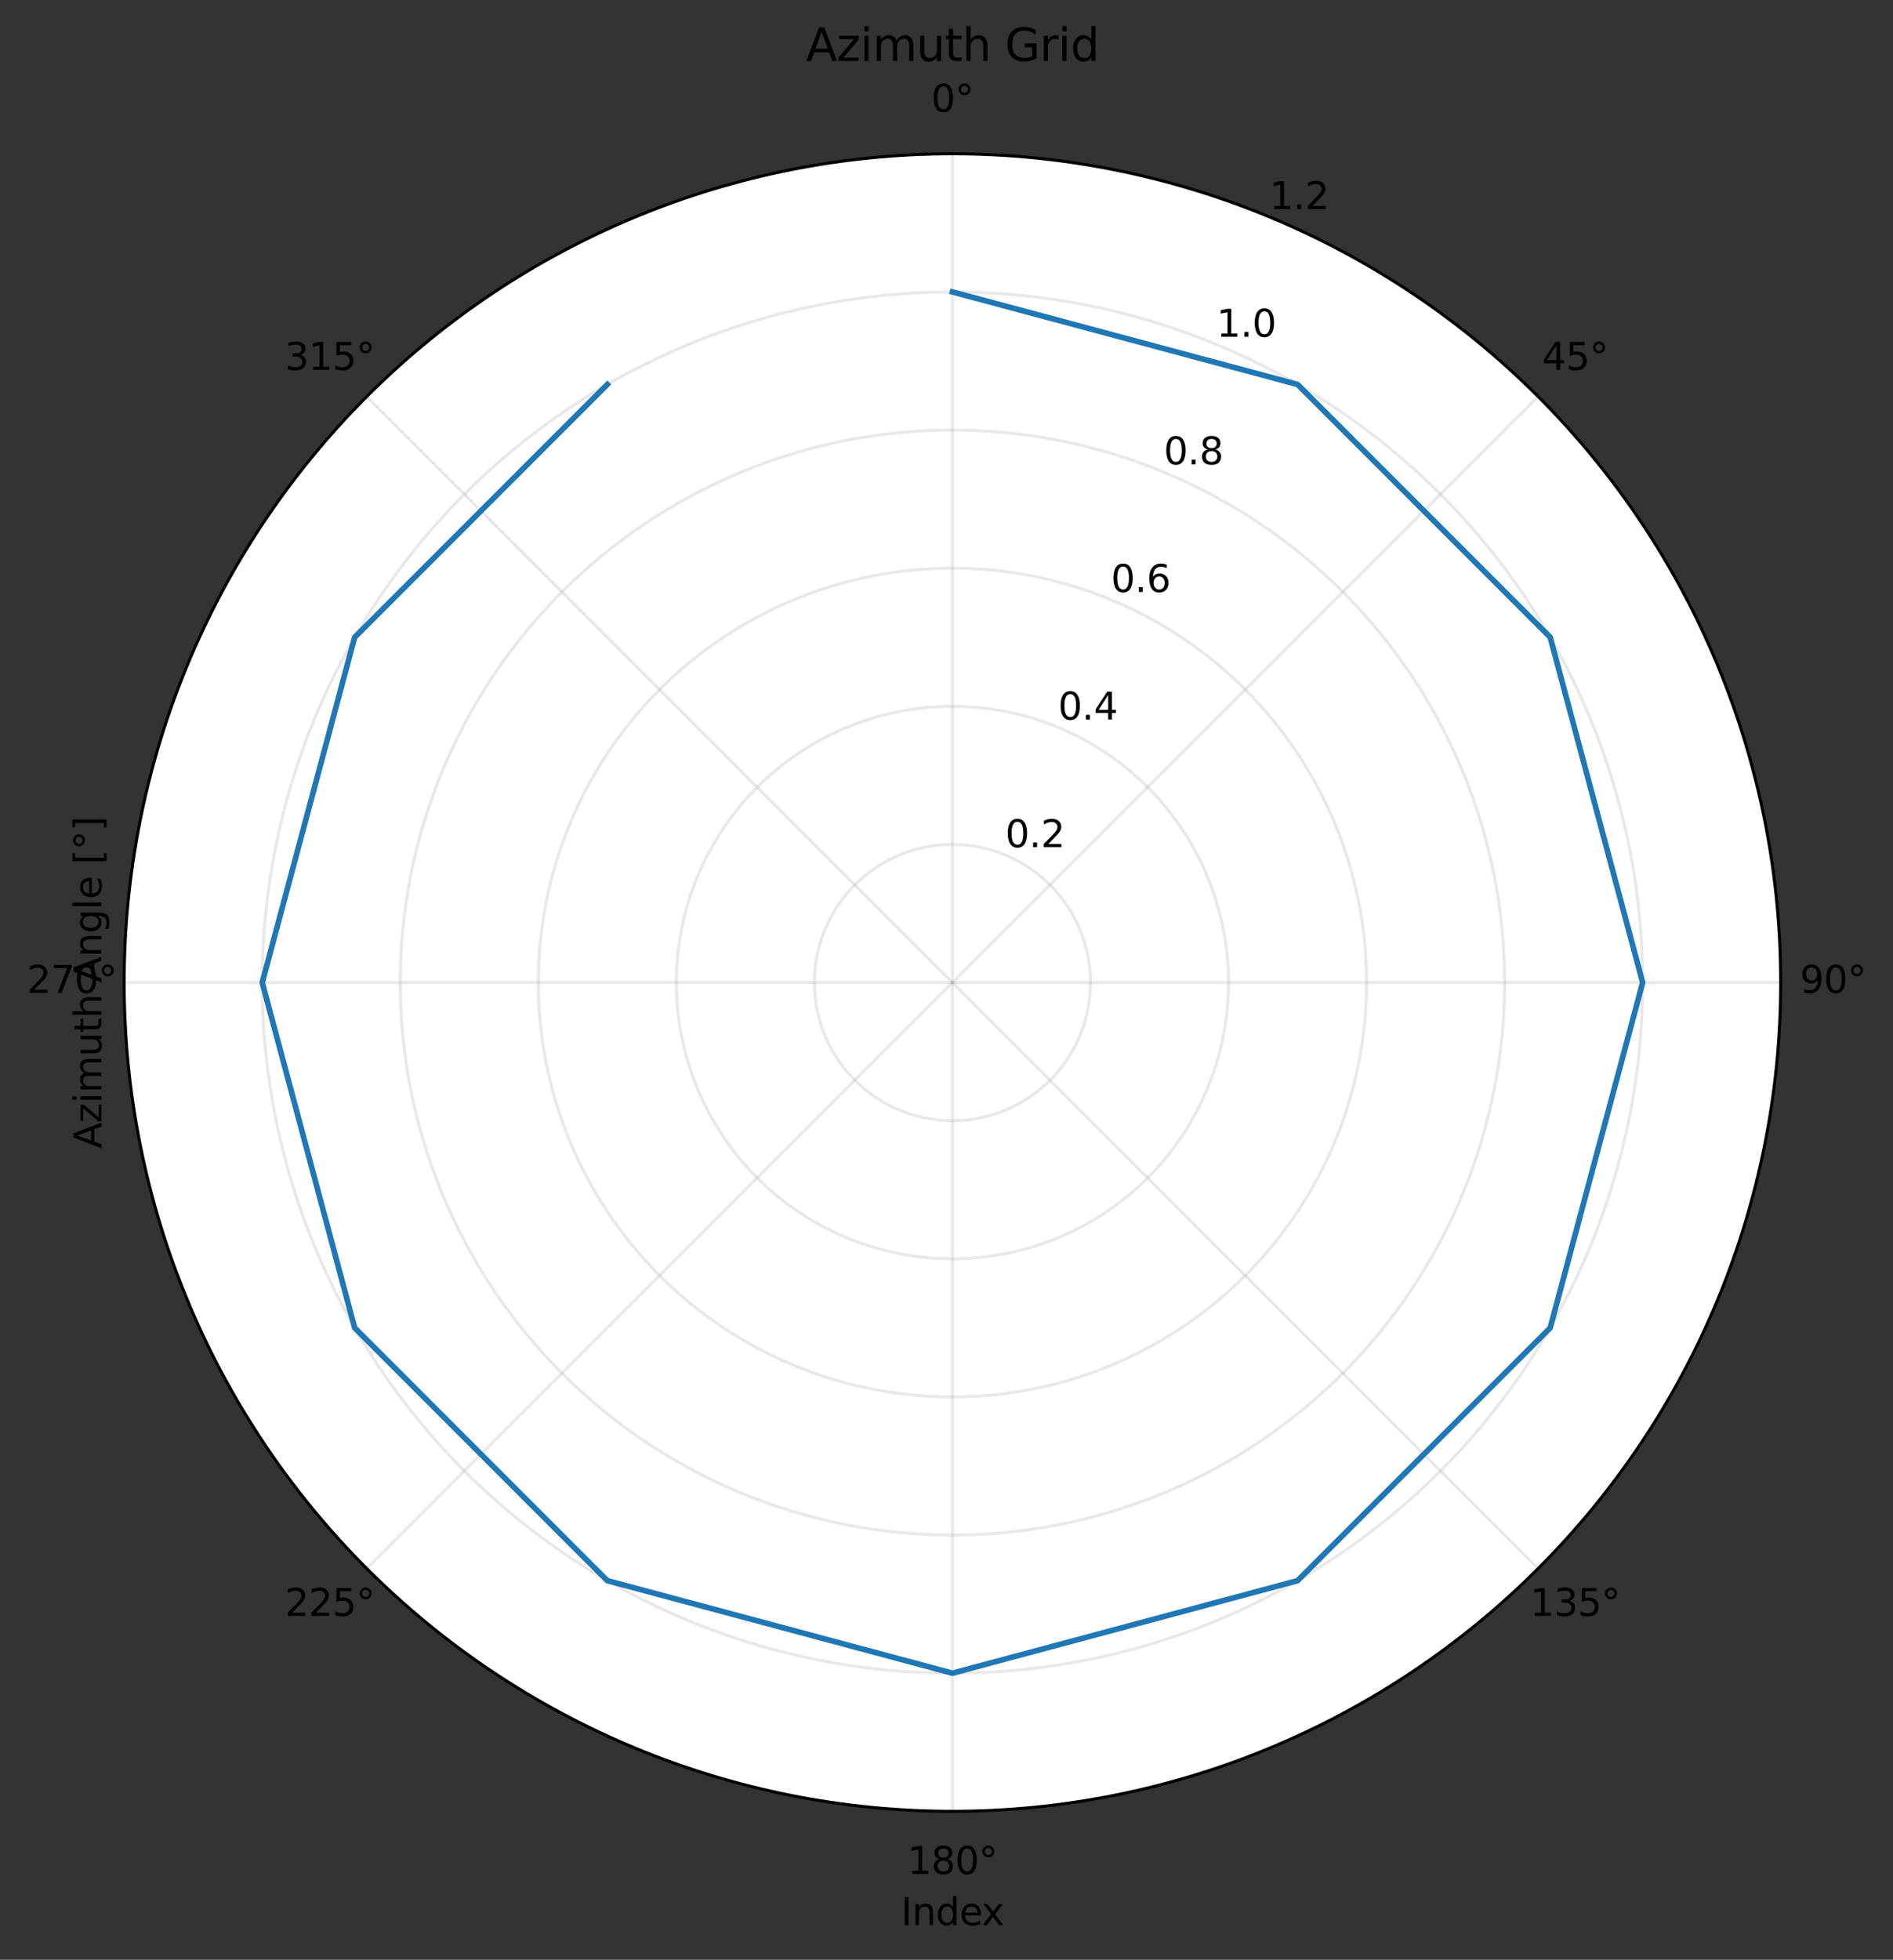 <?xml version="1.0" encoding="utf-8" standalone="no"?>
<!DOCTYPE svg PUBLIC "-//W3C//DTD SVG 1.1//EN"
  "http://www.w3.org/Graphics/SVG/1.1/DTD/svg11.dtd">
<svg xmlns:xlink="http://www.w3.org/1999/xlink" width="506.826pt" height="524.394pt" viewBox="0 0 506.826 524.394" xmlns="http://www.w3.org/2000/svg" version="1.1">
 <rect x="0" y="0" width="506.826" height="524.394" fill="#333333" stroke="none"/>
 <defs>
  <style type="text/css">*{stroke-linejoin: round; stroke-linecap: butt}</style>
 </defs>
 <g id="figure_1">
  <g id="patch_1">
   <path d="M 0 524.394 
L 506.826 524.394 
L 506.826 0 
L 0 0 
L 0 524.394 
z
" style="fill: none"/>
  </g>
  <g id="axes_1">
   <g id="patch_2">
    <path d="M 476.764 262.917 
C 476.764 233.796 471.027 204.958 459.883 178.053 
C 448.739 151.149 432.404 126.701 411.812 106.109 
C 391.22 85.517 366.772 69.182 339.868 58.038 
C 312.963 46.893 284.125 41.157 255.004 41.157 
C 225.882 41.157 197.044 46.893 170.14 58.038 
C 143.235 69.182 118.788 85.517 98.196 106.109 
C 77.604 126.701 61.268 151.149 50.124 178.053 
C 38.98 204.958 33.244 233.796 33.244 262.917 
C 33.244 292.038 38.98 320.877 50.124 347.781 
C 61.268 374.686 77.604 399.133 98.196 419.725 
C 118.788 440.317 143.235 456.652 170.14 467.797 
C 197.044 478.941 225.882 484.677 255.004 484.677 
C 284.125 484.677 312.963 478.941 339.868 467.797 
C 366.772 456.652 391.22 440.317 411.812 419.725 
C 432.404 399.133 448.739 374.686 459.883 347.781 
C 471.027 320.877 476.764 292.038 476.764 262.917 
M 255.004 262.917 
C 255.004 262.917 255.004 262.917 255.004 262.917 
C 255.004 262.917 255.004 262.917 255.004 262.917 
C 255.004 262.917 255.004 262.917 255.004 262.917 
C 255.004 262.917 255.004 262.917 255.004 262.917 
C 255.004 262.917 255.004 262.917 255.004 262.917 
C 255.004 262.917 255.004 262.917 255.004 262.917 
C 255.004 262.917 255.004 262.917 255.004 262.917 
C 255.004 262.917 255.004 262.917 255.004 262.917 
C 255.004 262.917 255.004 262.917 255.004 262.917 
C 255.004 262.917 255.004 262.917 255.004 262.917 
C 255.004 262.917 255.004 262.917 255.004 262.917 
C 255.004 262.917 255.004 262.917 255.004 262.917 
C 255.004 262.917 255.004 262.917 255.004 262.917 
C 255.004 262.917 255.004 262.917 255.004 262.917 
C 255.004 262.917 255.004 262.917 255.004 262.917 
C 255.004 262.917 255.004 262.917 255.004 262.917 
z
" style="fill: #ffffff"/>
   </g>
   <g id="matplotlib.axis_1">
    <g id="xtick_1">
     <g id="line2d_1">
      <path d="M 255.004 262.917 
L 255.004 41.157 
" clip-path="url(#p66dd9b396f)" style="fill: none; stroke: #b0b0b0; stroke-opacity: 0.3; stroke-width: 0.8; stroke-linecap: square"/>
     </g>
     <g id="text_1">
      <!-- 0° -->
      <g transform="translate(249.322 29.917) scale(0.1 -0.1)">
       <defs>
        <path id="DejaVuSans-30" d="M 2034 4250 
Q 1547 4250 1301 3770 
Q 1056 3291 1056 2328 
Q 1056 1369 1301 889 
Q 1547 409 2034 409 
Q 2525 409 2770 889 
Q 3016 1369 3016 2328 
Q 3016 3291 2770 3770 
Q 2525 4250 2034 4250 
z
M 2034 4750 
Q 2819 4750 3233 4129 
Q 3647 3509 3647 2328 
Q 3647 1150 3233 529 
Q 2819 -91 2034 -91 
Q 1250 -91 836 529 
Q 422 1150 422 2328 
Q 422 3509 836 4129 
Q 1250 4750 2034 4750 
z
" transform="scale(0.016)"/>
        <path id="DejaVuSans-b0" d="M 1600 4347 
Q 1350 4347 1178 4173 
Q 1006 4000 1006 3750 
Q 1006 3503 1178 3333 
Q 1350 3163 1600 3163 
Q 1850 3163 2022 3333 
Q 2194 3503 2194 3750 
Q 2194 3997 2020 4172 
Q 1847 4347 1600 4347 
z
M 1600 4750 
Q 1800 4750 1984 4673 
Q 2169 4597 2303 4453 
Q 2447 4313 2519 4134 
Q 2591 3956 2591 3750 
Q 2591 3338 2302 3052 
Q 2013 2766 1594 2766 
Q 1172 2766 890 3047 
Q 609 3328 609 3750 
Q 609 4169 896 4459 
Q 1184 4750 1600 4750 
z
" transform="scale(0.016)"/>
       </defs>
       <use xlink:href="#DejaVuSans-30"/>
       <use xlink:href="#DejaVuSans-b0" transform="translate(63.623 0)"/>
      </g>
     </g>
    </g>
    <g id="xtick_2">
     <g id="line2d_2">
      <path d="M 255.004 262.917 
L 411.812 106.109 
" clip-path="url(#p66dd9b396f)" style="fill: none; stroke: #b0b0b0; stroke-opacity: 0.3; stroke-width: 0.8; stroke-linecap: square"/>
     </g>
     <g id="text_2">
      <!-- 45° -->
      <g transform="translate(412.849 98.969) scale(0.1 -0.1)">
       <defs>
        <path id="DejaVuSans-34" d="M 2419 4116 
L 825 1625 
L 2419 1625 
L 2419 4116 
z
M 2253 4666 
L 3047 4666 
L 3047 1625 
L 3713 1625 
L 3713 1100 
L 3047 1100 
L 3047 0 
L 2419 0 
L 2419 1100 
L 313 1100 
L 313 1709 
L 2253 4666 
z
" transform="scale(0.016)"/>
        <path id="DejaVuSans-35" d="M 691 4666 
L 3169 4666 
L 3169 4134 
L 1269 4134 
L 1269 2991 
Q 1406 3038 1543 3061 
Q 1681 3084 1819 3084 
Q 2600 3084 3056 2656 
Q 3513 2228 3513 1497 
Q 3513 744 3044 326 
Q 2575 -91 1722 -91 
Q 1428 -91 1123 -41 
Q 819 9 494 109 
L 494 744 
Q 775 591 1075 516 
Q 1375 441 1709 441 
Q 2250 441 2565 725 
Q 2881 1009 2881 1497 
Q 2881 1984 2565 2268 
Q 2250 2553 1709 2553 
Q 1456 2553 1204 2497 
Q 953 2441 691 2322 
L 691 4666 
z
" transform="scale(0.016)"/>
       </defs>
       <use xlink:href="#DejaVuSans-34"/>
       <use xlink:href="#DejaVuSans-35" transform="translate(63.623 0)"/>
       <use xlink:href="#DejaVuSans-b0" transform="translate(127.246 0)"/>
      </g>
     </g>
    </g>
    <g id="xtick_3">
     <g id="line2d_3">
      <path d="M 255.004 262.917 
L 476.764 262.917 
" clip-path="url(#p66dd9b396f)" style="fill: none; stroke: #b0b0b0; stroke-opacity: 0.3; stroke-width: 0.8; stroke-linecap: square"/>
     </g>
     <g id="text_3">
      <!-- 90° -->
      <g transform="translate(481.901 265.677) scale(0.1 -0.1)">
       <defs>
        <path id="DejaVuSans-39" d="M 703 97 
L 703 672 
Q 941 559 1184 500 
Q 1428 441 1663 441 
Q 2288 441 2617 861 
Q 2947 1281 2994 2138 
Q 2813 1869 2534 1725 
Q 2256 1581 1919 1581 
Q 1219 1581 811 2004 
Q 403 2428 403 3163 
Q 403 3881 828 4315 
Q 1253 4750 1959 4750 
Q 2769 4750 3195 4129 
Q 3622 3509 3622 2328 
Q 3622 1225 3098 567 
Q 2575 -91 1691 -91 
Q 1453 -91 1209 -44 
Q 966 3 703 97 
z
M 1959 2075 
Q 2384 2075 2632 2365 
Q 2881 2656 2881 3163 
Q 2881 3666 2632 3958 
Q 2384 4250 1959 4250 
Q 1534 4250 1286 3958 
Q 1038 3666 1038 3163 
Q 1038 2656 1286 2365 
Q 1534 2075 1959 2075 
z
" transform="scale(0.016)"/>
       </defs>
       <use xlink:href="#DejaVuSans-39"/>
       <use xlink:href="#DejaVuSans-30" transform="translate(63.623 0)"/>
       <use xlink:href="#DejaVuSans-b0" transform="translate(127.246 0)"/>
      </g>
     </g>
    </g>
    <g id="xtick_4">
     <g id="line2d_4">
      <path d="M 255.004 262.917 
L 411.812 419.725 
" clip-path="url(#p66dd9b396f)" style="fill: none; stroke: #b0b0b0; stroke-opacity: 0.3; stroke-width: 0.8; stroke-linecap: square"/>
     </g>
     <g id="text_4">
      <!-- 135° -->
      <g transform="translate(409.667 432.384) scale(0.1 -0.1)">
       <defs>
        <path id="DejaVuSans-31" d="M 794 531 
L 1825 531 
L 1825 4091 
L 703 3866 
L 703 4441 
L 1819 4666 
L 2450 4666 
L 2450 531 
L 3481 531 
L 3481 0 
L 794 0 
L 794 531 
z
" transform="scale(0.016)"/>
        <path id="DejaVuSans-33" d="M 2597 2516 
Q 3050 2419 3304 2112 
Q 3559 1806 3559 1356 
Q 3559 666 3084 287 
Q 2609 -91 1734 -91 
Q 1441 -91 1130 -33 
Q 819 25 488 141 
L 488 750 
Q 750 597 1062 519 
Q 1375 441 1716 441 
Q 2309 441 2620 675 
Q 2931 909 2931 1356 
Q 2931 1769 2642 2001 
Q 2353 2234 1838 2234 
L 1294 2234 
L 1294 2753 
L 1863 2753 
Q 2328 2753 2575 2939 
Q 2822 3125 2822 3475 
Q 2822 3834 2567 4026 
Q 2313 4219 1838 4219 
Q 1578 4219 1281 4162 
Q 984 4106 628 3988 
L 628 4550 
Q 988 4650 1302 4700 
Q 1616 4750 1894 4750 
Q 2613 4750 3031 4423 
Q 3450 4097 3450 3541 
Q 3450 3153 3228 2886 
Q 3006 2619 2597 2516 
z
" transform="scale(0.016)"/>
       </defs>
       <use xlink:href="#DejaVuSans-31"/>
       <use xlink:href="#DejaVuSans-33" transform="translate(63.623 0)"/>
       <use xlink:href="#DejaVuSans-35" transform="translate(127.246 0)"/>
       <use xlink:href="#DejaVuSans-b0" transform="translate(190.869 0)"/>
      </g>
     </g>
    </g>
    <g id="xtick_5">
     <g id="line2d_5">
      <path d="M 255.004 262.917 
L 255.004 484.677 
" clip-path="url(#p66dd9b396f)" style="fill: none; stroke: #b0b0b0; stroke-opacity: 0.3; stroke-width: 0.8; stroke-linecap: square"/>
     </g>
     <g id="text_5">
      <!-- 180° -->
      <g transform="translate(242.96 501.437) scale(0.1 -0.1)">
       <defs>
        <path id="DejaVuSans-38" d="M 2034 2216 
Q 1584 2216 1326 1975 
Q 1069 1734 1069 1313 
Q 1069 891 1326 650 
Q 1584 409 2034 409 
Q 2484 409 2743 651 
Q 3003 894 3003 1313 
Q 3003 1734 2745 1975 
Q 2488 2216 2034 2216 
z
M 1403 2484 
Q 997 2584 770 2862 
Q 544 3141 544 3541 
Q 544 4100 942 4425 
Q 1341 4750 2034 4750 
Q 2731 4750 3128 4425 
Q 3525 4100 3525 3541 
Q 3525 3141 3298 2862 
Q 3072 2584 2669 2484 
Q 3125 2378 3379 2068 
Q 3634 1759 3634 1313 
Q 3634 634 3220 271 
Q 2806 -91 2034 -91 
Q 1263 -91 848 271 
Q 434 634 434 1313 
Q 434 1759 690 2068 
Q 947 2378 1403 2484 
z
M 1172 3481 
Q 1172 3119 1398 2916 
Q 1625 2713 2034 2713 
Q 2441 2713 2670 2916 
Q 2900 3119 2900 3481 
Q 2900 3844 2670 4047 
Q 2441 4250 2034 4250 
Q 1625 4250 1398 4047 
Q 1172 3844 1172 3481 
z
" transform="scale(0.016)"/>
       </defs>
       <use xlink:href="#DejaVuSans-31"/>
       <use xlink:href="#DejaVuSans-38" transform="translate(63.623 0)"/>
       <use xlink:href="#DejaVuSans-30" transform="translate(127.246 0)"/>
       <use xlink:href="#DejaVuSans-b0" transform="translate(190.869 0)"/>
      </g>
     </g>
    </g>
    <g id="xtick_6">
     <g id="line2d_6">
      <path d="M 255.004 262.917 
L 98.196 419.725 
" clip-path="url(#p66dd9b396f)" style="fill: none; stroke: #b0b0b0; stroke-opacity: 0.3; stroke-width: 0.8; stroke-linecap: square"/>
     </g>
     <g id="text_6">
      <!-- 225° -->
      <g transform="translate(76.253 432.384) scale(0.1 -0.1)">
       <defs>
        <path id="DejaVuSans-32" d="M 1228 531 
L 3431 531 
L 3431 0 
L 469 0 
L 469 531 
Q 828 903 1448 1529 
Q 2069 2156 2228 2338 
Q 2531 2678 2651 2914 
Q 2772 3150 2772 3378 
Q 2772 3750 2511 3984 
Q 2250 4219 1831 4219 
Q 1534 4219 1204 4116 
Q 875 4013 500 3803 
L 500 4441 
Q 881 4594 1212 4672 
Q 1544 4750 1819 4750 
Q 2544 4750 2975 4387 
Q 3406 4025 3406 3419 
Q 3406 3131 3298 2873 
Q 3191 2616 2906 2266 
Q 2828 2175 2409 1742 
Q 1991 1309 1228 531 
z
" transform="scale(0.016)"/>
       </defs>
       <use xlink:href="#DejaVuSans-32"/>
       <use xlink:href="#DejaVuSans-32" transform="translate(63.623 0)"/>
       <use xlink:href="#DejaVuSans-35" transform="translate(127.246 0)"/>
       <use xlink:href="#DejaVuSans-b0" transform="translate(190.869 0)"/>
      </g>
     </g>
    </g>
    <g id="xtick_7">
     <g id="line2d_7">
      <path d="M 255.004 262.917 
L 33.244 262.917 
" clip-path="url(#p66dd9b396f)" style="fill: none; stroke: #b0b0b0; stroke-opacity: 0.3; stroke-width: 0.8; stroke-linecap: square"/>
     </g>
     <g id="text_7">
      <!-- 270° -->
      <g transform="translate(7.2 265.677) scale(0.1 -0.1)">
       <defs>
        <path id="DejaVuSans-37" d="M 525 4666 
L 3525 4666 
L 3525 4397 
L 1831 0 
L 1172 0 
L 2766 4134 
L 525 4134 
L 525 4666 
z
" transform="scale(0.016)"/>
       </defs>
       <use xlink:href="#DejaVuSans-32"/>
       <use xlink:href="#DejaVuSans-37" transform="translate(63.623 0)"/>
       <use xlink:href="#DejaVuSans-30" transform="translate(127.246 0)"/>
       <use xlink:href="#DejaVuSans-b0" transform="translate(190.869 0)"/>
      </g>
     </g>
    </g>
    <g id="xtick_8">
     <g id="line2d_8">
      <path d="M 255.004 262.917 
L 98.196 106.109 
" clip-path="url(#p66dd9b396f)" style="fill: none; stroke: #b0b0b0; stroke-opacity: 0.3; stroke-width: 0.8; stroke-linecap: square"/>
     </g>
     <g id="text_8">
      <!-- 315° -->
      <g transform="translate(76.253 98.969) scale(0.1 -0.1)">
       <use xlink:href="#DejaVuSans-33"/>
       <use xlink:href="#DejaVuSans-31" transform="translate(63.623 0)"/>
       <use xlink:href="#DejaVuSans-35" transform="translate(127.246 0)"/>
       <use xlink:href="#DejaVuSans-b0" transform="translate(190.869 0)"/>
      </g>
     </g>
    </g>
    <g id="text_9">
     <!-- Index -->
     <g transform="translate(241.237 515.115) scale(0.1 -0.1)">
      <defs>
       <path id="DejaVuSans-49" d="M 628 4666 
L 1259 4666 
L 1259 0 
L 628 0 
L 628 4666 
z
" transform="scale(0.016)"/>
       <path id="DejaVuSans-6e" d="M 3513 2113 
L 3513 0 
L 2938 0 
L 2938 2094 
Q 2938 2591 2744 2837 
Q 2550 3084 2163 3084 
Q 1697 3084 1428 2787 
Q 1159 2491 1159 1978 
L 1159 0 
L 581 0 
L 581 3500 
L 1159 3500 
L 1159 2956 
Q 1366 3272 1645 3428 
Q 1925 3584 2291 3584 
Q 2894 3584 3203 3211 
Q 3513 2838 3513 2113 
z
" transform="scale(0.016)"/>
       <path id="DejaVuSans-64" d="M 2906 2969 
L 2906 4863 
L 3481 4863 
L 3481 0 
L 2906 0 
L 2906 525 
Q 2725 213 2448 61 
Q 2172 -91 1784 -91 
Q 1150 -91 751 415 
Q 353 922 353 1747 
Q 353 2572 751 3078 
Q 1150 3584 1784 3584 
Q 2172 3584 2448 3432 
Q 2725 3281 2906 2969 
z
M 947 1747 
Q 947 1113 1208 752 
Q 1469 391 1925 391 
Q 2381 391 2643 752 
Q 2906 1113 2906 1747 
Q 2906 2381 2643 2742 
Q 2381 3103 1925 3103 
Q 1469 3103 1208 2742 
Q 947 2381 947 1747 
z
" transform="scale(0.016)"/>
       <path id="DejaVuSans-65" d="M 3597 1894 
L 3597 1613 
L 953 1613 
Q 991 1019 1311 708 
Q 1631 397 2203 397 
Q 2534 397 2845 478 
Q 3156 559 3463 722 
L 3463 178 
Q 3153 47 2828 -22 
Q 2503 -91 2169 -91 
Q 1331 -91 842 396 
Q 353 884 353 1716 
Q 353 2575 817 3079 
Q 1281 3584 2069 3584 
Q 2775 3584 3186 3129 
Q 3597 2675 3597 1894 
z
M 3022 2063 
Q 3016 2534 2758 2815 
Q 2500 3097 2075 3097 
Q 1594 3097 1305 2825 
Q 1016 2553 972 2059 
L 3022 2063 
z
" transform="scale(0.016)"/>
       <path id="DejaVuSans-78" d="M 3513 3500 
L 2247 1797 
L 3578 0 
L 2900 0 
L 1881 1375 
L 863 0 
L 184 0 
L 1544 1831 
L 300 3500 
L 978 3500 
L 1906 2253 
L 2834 3500 
L 3513 3500 
z
" transform="scale(0.016)"/>
      </defs>
      <use xlink:href="#DejaVuSans-49"/>
      <use xlink:href="#DejaVuSans-6e" transform="translate(29.492 0)"/>
      <use xlink:href="#DejaVuSans-64" transform="translate(92.871 0)"/>
      <use xlink:href="#DejaVuSans-65" transform="translate(156.348 0)"/>
      <use xlink:href="#DejaVuSans-78" transform="translate(216.121 0)"/>
     </g>
    </g>
   </g>
   <g id="matplotlib.axis_2">
    <g id="ytick_1">
     <g id="line2d_9">
      <path d="M 255.004 225.957 
C 259.857 225.957 264.664 226.913 269.148 228.771 
C 273.632 230.628 277.706 233.351 281.138 236.783 
C 284.57 240.214 287.293 244.289 289.15 248.773 
C 291.008 253.257 291.964 258.064 291.964 262.917 
C 291.964 267.771 291.008 272.577 289.15 277.061 
C 287.293 281.545 284.57 285.62 281.138 289.052 
C 277.706 292.484 273.632 295.206 269.148 297.064 
C 264.664 298.921 259.857 299.877 255.004 299.877 
C 250.15 299.877 245.344 298.921 240.86 297.064 
C 236.376 295.206 232.301 292.484 228.869 289.052 
C 225.437 285.62 222.715 281.545 220.857 277.061 
C 219 272.577 218.044 267.771 218.044 262.917 
C 218.044 258.064 219 253.257 220.857 248.773 
C 222.715 244.289 225.437 240.214 228.869 236.783 
C 232.301 233.351 236.376 230.628 240.86 228.771 
C 245.344 226.913 250.15 225.957 255.004 225.957 
" clip-path="url(#p66dd9b396f)" style="fill: none; stroke: #b0b0b0; stroke-opacity: 0.3; stroke-width: 0.8; stroke-linecap: square"/>
     </g>
     <g id="text_10">
      <!-- 0.2 -->
      <g transform="translate(269.148 226.691) scale(0.1 -0.1)">
       <defs>
        <path id="DejaVuSans-2e" d="M 684 794 
L 1344 794 
L 1344 0 
L 684 0 
L 684 794 
z
" transform="scale(0.016)"/>
       </defs>
       <use xlink:href="#DejaVuSans-30"/>
       <use xlink:href="#DejaVuSans-2e" transform="translate(63.623 0)"/>
       <use xlink:href="#DejaVuSans-32" transform="translate(95.41 0)"/>
      </g>
     </g>
    </g>
    <g id="ytick_2">
     <g id="line2d_10">
      <path d="M 255.004 188.997 
C 264.711 188.997 274.324 190.909 283.292 194.624 
C 292.26 198.339 300.409 203.784 307.273 210.648 
C 314.137 217.512 319.582 225.661 323.297 234.629 
C 327.012 243.597 328.924 253.21 328.924 262.917 
C 328.924 272.624 327.012 282.237 323.297 291.205 
C 319.582 300.173 314.137 308.323 307.273 315.187 
C 300.409 322.05 292.26 327.496 283.292 331.21 
C 274.324 334.925 264.711 336.837 255.004 336.837 
C 245.297 336.837 235.684 334.925 226.716 331.21 
C 217.748 327.496 209.598 322.05 202.734 315.187 
C 195.87 308.323 190.425 300.173 186.711 291.205 
C 182.996 282.237 181.084 272.624 181.084 262.917 
C 181.084 253.21 182.996 243.597 186.711 234.629 
C 190.425 225.661 195.87 217.512 202.734 210.648 
C 209.598 203.784 217.748 198.339 226.716 194.624 
C 235.684 190.909 245.297 188.997 255.004 188.997 
" clip-path="url(#p66dd9b396f)" style="fill: none; stroke: #b0b0b0; stroke-opacity: 0.3; stroke-width: 0.8; stroke-linecap: square"/>
     </g>
     <g id="text_11">
      <!-- 0.4 -->
      <g transform="translate(283.292 192.544) scale(0.1 -0.1)">
       <use xlink:href="#DejaVuSans-30"/>
       <use xlink:href="#DejaVuSans-2e" transform="translate(63.623 0)"/>
       <use xlink:href="#DejaVuSans-34" transform="translate(95.41 0)"/>
      </g>
     </g>
    </g>
    <g id="ytick_3">
     <g id="line2d_11">
      <path d="M 255.004 152.037 
C 269.564 152.037 283.983 154.905 297.436 160.477 
C 310.888 166.05 323.112 174.217 333.408 184.513 
C 343.704 194.809 351.871 207.033 357.444 220.485 
C 363.016 233.938 365.884 248.357 365.884 262.917 
C 365.884 277.478 363.016 291.897 357.444 305.349 
C 351.871 318.801 343.704 331.025 333.408 341.321 
C 323.112 351.617 310.888 359.785 297.436 365.357 
C 283.983 370.929 269.564 373.797 255.004 373.797 
C 240.443 373.797 226.024 370.929 212.572 365.357 
C 199.12 359.785 186.896 351.617 176.6 341.321 
C 166.304 331.025 158.136 318.801 152.564 305.349 
C 146.992 291.897 144.124 277.478 144.124 262.917 
C 144.124 248.357 146.992 233.938 152.564 220.485 
C 158.136 207.033 166.304 194.809 176.6 184.513 
C 186.896 174.217 199.12 166.05 212.572 160.477 
C 226.024 154.905 240.443 152.037 255.004 152.037 
" clip-path="url(#p66dd9b396f)" style="fill: none; stroke: #b0b0b0; stroke-opacity: 0.3; stroke-width: 0.8; stroke-linecap: square"/>
     </g>
     <g id="text_12">
      <!-- 0.6 -->
      <g transform="translate(297.436 158.398) scale(0.1 -0.1)">
       <defs>
        <path id="DejaVuSans-36" d="M 2113 2584 
Q 1688 2584 1439 2293 
Q 1191 2003 1191 1497 
Q 1191 994 1439 701 
Q 1688 409 2113 409 
Q 2538 409 2786 701 
Q 3034 994 3034 1497 
Q 3034 2003 2786 2293 
Q 2538 2584 2113 2584 
z
M 3366 4563 
L 3366 3988 
Q 3128 4100 2886 4159 
Q 2644 4219 2406 4219 
Q 1781 4219 1451 3797 
Q 1122 3375 1075 2522 
Q 1259 2794 1537 2939 
Q 1816 3084 2150 3084 
Q 2853 3084 3261 2657 
Q 3669 2231 3669 1497 
Q 3669 778 3244 343 
Q 2819 -91 2113 -91 
Q 1303 -91 875 529 
Q 447 1150 447 2328 
Q 447 3434 972 4092 
Q 1497 4750 2381 4750 
Q 2619 4750 2861 4703 
Q 3103 4656 3366 4563 
z
" transform="scale(0.016)"/>
       </defs>
       <use xlink:href="#DejaVuSans-30"/>
       <use xlink:href="#DejaVuSans-2e" transform="translate(63.623 0)"/>
       <use xlink:href="#DejaVuSans-36" transform="translate(95.41 0)"/>
      </g>
     </g>
    </g>
    <g id="ytick_4">
     <g id="line2d_12">
      <path d="M 255.004 115.077 
C 274.418 115.077 293.643 118.901 311.58 126.331 
C 329.516 133.76 345.815 144.651 359.542 158.379 
C 373.27 172.106 384.161 188.405 391.59 206.341 
C 399.02 224.278 402.844 243.503 402.844 262.917 
C 402.844 282.331 399.02 301.557 391.59 319.493 
C 384.161 337.429 373.27 353.728 359.542 367.456 
C 345.815 381.184 329.516 392.074 311.58 399.504 
C 293.643 406.933 274.418 410.757 255.004 410.757 
C 235.59 410.757 216.364 406.933 198.428 399.504 
C 180.491 392.074 164.193 381.184 150.465 367.456 
C 136.737 353.728 125.847 337.429 118.417 319.493 
C 110.988 301.557 107.164 282.331 107.164 262.917 
C 107.164 243.503 110.988 224.278 118.417 206.341 
C 125.847 188.405 136.737 172.106 150.465 158.379 
C 164.193 144.651 180.491 133.76 198.428 126.331 
C 216.364 118.901 235.59 115.077 255.004 115.077 
" clip-path="url(#p66dd9b396f)" style="fill: none; stroke: #b0b0b0; stroke-opacity: 0.3; stroke-width: 0.8; stroke-linecap: square"/>
     </g>
     <g id="text_13">
      <!-- 0.8 -->
      <g transform="translate(311.58 124.251) scale(0.1 -0.1)">
       <use xlink:href="#DejaVuSans-30"/>
       <use xlink:href="#DejaVuSans-2e" transform="translate(63.623 0)"/>
       <use xlink:href="#DejaVuSans-38" transform="translate(95.41 0)"/>
      </g>
     </g>
    </g>
    <g id="ytick_5">
     <g id="line2d_13">
      <path d="M 255.004 78.117 
C 279.271 78.117 303.303 82.897 325.724 92.184 
C 348.144 101.471 368.517 115.084 385.677 132.244 
C 402.837 149.404 416.45 169.777 425.737 192.197 
C 435.024 214.618 439.804 238.649 439.804 262.917 
C 439.804 287.185 435.024 311.217 425.737 333.637 
C 416.45 356.058 402.837 376.431 385.677 393.591 
C 368.517 410.75 348.144 424.363 325.724 433.65 
C 303.303 442.937 279.271 447.717 255.004 447.717 
C 230.736 447.717 206.704 442.937 184.284 433.65 
C 161.863 424.363 141.49 410.75 124.33 393.591 
C 107.171 376.431 93.558 356.058 84.271 333.637 
C 74.984 311.217 70.204 287.185 70.204 262.917 
C 70.204 238.649 74.984 214.618 84.271 192.197 
C 93.558 169.777 107.171 149.404 124.33 132.244 
C 141.49 115.084 161.863 101.471 184.284 92.184 
C 206.704 82.897 230.736 78.117 255.004 78.117 
" clip-path="url(#p66dd9b396f)" style="fill: none; stroke: #b0b0b0; stroke-opacity: 0.3; stroke-width: 0.8; stroke-linecap: square"/>
     </g>
     <g id="text_14">
      <!-- 1.0 -->
      <g transform="translate(325.724 90.105) scale(0.1 -0.1)">
       <use xlink:href="#DejaVuSans-31"/>
       <use xlink:href="#DejaVuSans-2e" transform="translate(63.623 0)"/>
       <use xlink:href="#DejaVuSans-30" transform="translate(95.41 0)"/>
      </g>
     </g>
    </g>
    <g id="ytick_6">
     <g id="line2d_14">
      <path d="M 255.004 41.157 
C 284.125 41.157 312.963 46.893 339.868 58.038 
C 366.772 69.182 391.22 85.517 411.812 106.109 
C 432.404 126.701 448.739 151.149 459.883 178.053 
C 471.027 204.958 476.764 233.796 476.764 262.917 
C 476.764 292.038 471.027 320.877 459.883 347.781 
C 448.739 374.686 432.404 399.133 411.812 419.725 
C 391.22 440.317 366.772 456.652 339.868 467.797 
C 312.963 478.941 284.125 484.677 255.004 484.677 
C 225.882 484.677 197.044 478.941 170.14 467.797 
C 143.235 456.652 118.788 440.317 98.196 419.725 
C 77.604 399.133 61.268 374.686 50.124 347.781 
C 38.98 320.877 33.244 292.038 33.244 262.917 
C 33.244 233.796 38.98 204.958 50.124 178.053 
C 61.268 151.149 77.604 126.701 98.196 106.109 
C 118.788 85.517 143.235 69.182 170.14 58.038 
C 197.044 46.893 225.882 41.157 255.004 41.157 
" clip-path="url(#p66dd9b396f)" style="fill: none; stroke: #b0b0b0; stroke-opacity: 0.3; stroke-width: 0.8; stroke-linecap: square"/>
     </g>
     <g id="text_15">
      <!-- 1.2 -->
      <g transform="translate(339.868 55.958) scale(0.1 -0.1)">
       <use xlink:href="#DejaVuSans-31"/>
       <use xlink:href="#DejaVuSans-2e" transform="translate(63.623 0)"/>
       <use xlink:href="#DejaVuSans-32" transform="translate(95.41 0)"/>
      </g>
     </g>
    </g>
    <g id="text_16">
     <!-- Azimuth Angle [°] -->
     <g transform="translate(27.164 307.327) rotate(-90) scale(0.1 -0.1)">
      <defs>
       <path id="DejaVuSans-41" d="M 2188 4044 
L 1331 1722 
L 3047 1722 
L 2188 4044 
z
M 1831 4666 
L 2547 4666 
L 4325 0 
L 3669 0 
L 3244 1197 
L 1141 1197 
L 716 0 
L 50 0 
L 1831 4666 
z
" transform="scale(0.016)"/>
       <path id="DejaVuSans-7a" d="M 353 3500 
L 3084 3500 
L 3084 2975 
L 922 459 
L 3084 459 
L 3084 0 
L 275 0 
L 275 525 
L 2438 3041 
L 353 3041 
L 353 3500 
z
" transform="scale(0.016)"/>
       <path id="DejaVuSans-69" d="M 603 3500 
L 1178 3500 
L 1178 0 
L 603 0 
L 603 3500 
z
M 603 4863 
L 1178 4863 
L 1178 4134 
L 603 4134 
L 603 4863 
z
" transform="scale(0.016)"/>
       <path id="DejaVuSans-6d" d="M 3328 2828 
Q 3544 3216 3844 3400 
Q 4144 3584 4550 3584 
Q 5097 3584 5394 3201 
Q 5691 2819 5691 2113 
L 5691 0 
L 5113 0 
L 5113 2094 
Q 5113 2597 4934 2840 
Q 4756 3084 4391 3084 
Q 3944 3084 3684 2787 
Q 3425 2491 3425 1978 
L 3425 0 
L 2847 0 
L 2847 2094 
Q 2847 2600 2669 2842 
Q 2491 3084 2119 3084 
Q 1678 3084 1418 2786 
Q 1159 2488 1159 1978 
L 1159 0 
L 581 0 
L 581 3500 
L 1159 3500 
L 1159 2956 
Q 1356 3278 1631 3431 
Q 1906 3584 2284 3584 
Q 2666 3584 2933 3390 
Q 3200 3197 3328 2828 
z
" transform="scale(0.016)"/>
       <path id="DejaVuSans-75" d="M 544 1381 
L 544 3500 
L 1119 3500 
L 1119 1403 
Q 1119 906 1312 657 
Q 1506 409 1894 409 
Q 2359 409 2629 706 
Q 2900 1003 2900 1516 
L 2900 3500 
L 3475 3500 
L 3475 0 
L 2900 0 
L 2900 538 
Q 2691 219 2414 64 
Q 2138 -91 1772 -91 
Q 1169 -91 856 284 
Q 544 659 544 1381 
z
M 1991 3584 
L 1991 3584 
z
" transform="scale(0.016)"/>
       <path id="DejaVuSans-74" d="M 1172 4494 
L 1172 3500 
L 2356 3500 
L 2356 3053 
L 1172 3053 
L 1172 1153 
Q 1172 725 1289 603 
Q 1406 481 1766 481 
L 2356 481 
L 2356 0 
L 1766 0 
Q 1100 0 847 248 
Q 594 497 594 1153 
L 594 3053 
L 172 3053 
L 172 3500 
L 594 3500 
L 594 4494 
L 1172 4494 
z
" transform="scale(0.016)"/>
       <path id="DejaVuSans-68" d="M 3513 2113 
L 3513 0 
L 2938 0 
L 2938 2094 
Q 2938 2591 2744 2837 
Q 2550 3084 2163 3084 
Q 1697 3084 1428 2787 
Q 1159 2491 1159 1978 
L 1159 0 
L 581 0 
L 581 4863 
L 1159 4863 
L 1159 2956 
Q 1366 3272 1645 3428 
Q 1925 3584 2291 3584 
Q 2894 3584 3203 3211 
Q 3513 2838 3513 2113 
z
" transform="scale(0.016)"/>
       <path id="DejaVuSans-20" transform="scale(0.016)"/>
       <path id="DejaVuSans-67" d="M 2906 1791 
Q 2906 2416 2648 2759 
Q 2391 3103 1925 3103 
Q 1463 3103 1205 2759 
Q 947 2416 947 1791 
Q 947 1169 1205 825 
Q 1463 481 1925 481 
Q 2391 481 2648 825 
Q 2906 1169 2906 1791 
z
M 3481 434 
Q 3481 -459 3084 -895 
Q 2688 -1331 1869 -1331 
Q 1566 -1331 1297 -1286 
Q 1028 -1241 775 -1147 
L 775 -588 
Q 1028 -725 1275 -790 
Q 1522 -856 1778 -856 
Q 2344 -856 2625 -561 
Q 2906 -266 2906 331 
L 2906 616 
Q 2728 306 2450 153 
Q 2172 0 1784 0 
Q 1141 0 747 490 
Q 353 981 353 1791 
Q 353 2603 747 3093 
Q 1141 3584 1784 3584 
Q 2172 3584 2450 3431 
Q 2728 3278 2906 2969 
L 2906 3500 
L 3481 3500 
L 3481 434 
z
" transform="scale(0.016)"/>
       <path id="DejaVuSans-6c" d="M 603 4863 
L 1178 4863 
L 1178 0 
L 603 0 
L 603 4863 
z
" transform="scale(0.016)"/>
       <path id="DejaVuSans-5b" d="M 550 4863 
L 1875 4863 
L 1875 4416 
L 1125 4416 
L 1125 -397 
L 1875 -397 
L 1875 -844 
L 550 -844 
L 550 4863 
z
" transform="scale(0.016)"/>
       <path id="DejaVuSans-5d" d="M 1947 4863 
L 1947 -844 
L 622 -844 
L 622 -397 
L 1369 -397 
L 1369 4416 
L 622 4416 
L 622 4863 
L 1947 4863 
z
" transform="scale(0.016)"/>
      </defs>
      <use xlink:href="#DejaVuSans-41"/>
      <use xlink:href="#DejaVuSans-7a" transform="translate(68.408 0)"/>
      <use xlink:href="#DejaVuSans-69" transform="translate(120.898 0)"/>
      <use xlink:href="#DejaVuSans-6d" transform="translate(148.682 0)"/>
      <use xlink:href="#DejaVuSans-75" transform="translate(246.094 0)"/>
      <use xlink:href="#DejaVuSans-74" transform="translate(309.473 0)"/>
      <use xlink:href="#DejaVuSans-68" transform="translate(348.682 0)"/>
      <use xlink:href="#DejaVuSans-20" transform="translate(412.061 0)"/>
      <use xlink:href="#DejaVuSans-41" transform="translate(443.848 0)"/>
      <use xlink:href="#DejaVuSans-6e" transform="translate(512.256 0)"/>
      <use xlink:href="#DejaVuSans-67" transform="translate(575.635 0)"/>
      <use xlink:href="#DejaVuSans-6c" transform="translate(639.111 0)"/>
      <use xlink:href="#DejaVuSans-65" transform="translate(666.895 0)"/>
      <use xlink:href="#DejaVuSans-20" transform="translate(728.418 0)"/>
      <use xlink:href="#DejaVuSans-5b" transform="translate(760.205 0)"/>
      <use xlink:href="#DejaVuSans-b0" transform="translate(799.219 0)"/>
      <use xlink:href="#DejaVuSans-5d" transform="translate(849.219 0)"/>
     </g>
    </g>
   </g>
   <g id="line2d_15">
    <path d="M 255.004 78.117 
L 347.404 102.876 
L 415.045 170.517 
L 439.804 262.917 
L 415.045 355.317 
L 347.404 422.959 
L 255.004 447.717 
L 162.604 422.959 
L 94.962 355.317 
L 70.204 262.917 
L 94.962 170.517 
L 162.604 102.876 
" clip-path="url(#p66dd9b396f)" style="fill: none; stroke: #1f77b4; stroke-width: 1.5; stroke-linecap: square"/>
   </g>
   <g id="patch_3">
    <path d="M 255.004 41.157 
C 225.882 41.157 197.044 46.893 170.14 58.038 
C 143.235 69.182 118.788 85.517 98.196 106.109 
C 77.604 126.701 61.268 151.149 50.124 178.053 
C 38.98 204.958 33.244 233.796 33.244 262.917 
C 33.244 292.038 38.98 320.877 50.124 347.781 
C 61.268 374.686 77.604 399.133 98.196 419.725 
C 118.788 440.317 143.235 456.652 170.14 467.797 
C 197.044 478.941 225.882 484.677 255.004 484.677 
C 284.125 484.677 312.963 478.941 339.868 467.797 
C 366.772 456.652 391.22 440.317 411.812 419.725 
C 432.404 399.133 448.739 374.686 459.883 347.781 
C 471.027 320.877 476.764 292.038 476.764 262.917 
C 476.764 233.796 471.027 204.958 459.883 178.053 
C 448.739 151.149 432.404 126.701 411.812 106.109 
C 391.22 85.517 366.772 69.182 339.868 58.038 
C 312.963 46.893 284.125 41.157 255.004 41.157 
" style="fill: none; stroke: #000000; stroke-width: 0.8; stroke-linejoin: miter; stroke-linecap: square"/>
   </g>
   <g id="text_17">
    <!-- Azimuth Grid -->
    <g transform="translate(215.783 16.318) scale(0.12 -0.12)">
     <defs>
      <path id="DejaVuSans-47" d="M 3809 666 
L 3809 1919 
L 2778 1919 
L 2778 2438 
L 4434 2438 
L 4434 434 
Q 4069 175 3628 42 
Q 3188 -91 2688 -91 
Q 1594 -91 976 548 
Q 359 1188 359 2328 
Q 359 3472 976 4111 
Q 1594 4750 2688 4750 
Q 3144 4750 3555 4637 
Q 3966 4525 4313 4306 
L 4313 3634 
Q 3963 3931 3569 4081 
Q 3175 4231 2741 4231 
Q 1884 4231 1454 3753 
Q 1025 3275 1025 2328 
Q 1025 1384 1454 906 
Q 1884 428 2741 428 
Q 3075 428 3337 486 
Q 3600 544 3809 666 
z
" transform="scale(0.016)"/>
      <path id="DejaVuSans-72" d="M 2631 2963 
Q 2534 3019 2420 3045 
Q 2306 3072 2169 3072 
Q 1681 3072 1420 2755 
Q 1159 2438 1159 1844 
L 1159 0 
L 581 0 
L 581 3500 
L 1159 3500 
L 1159 2956 
Q 1341 3275 1631 3429 
Q 1922 3584 2338 3584 
Q 2397 3584 2469 3576 
Q 2541 3569 2628 3553 
L 2631 2963 
z
" transform="scale(0.016)"/>
     </defs>
     <use xlink:href="#DejaVuSans-41"/>
     <use xlink:href="#DejaVuSans-7a" transform="translate(68.408 0)"/>
     <use xlink:href="#DejaVuSans-69" transform="translate(120.898 0)"/>
     <use xlink:href="#DejaVuSans-6d" transform="translate(148.682 0)"/>
     <use xlink:href="#DejaVuSans-75" transform="translate(246.094 0)"/>
     <use xlink:href="#DejaVuSans-74" transform="translate(309.473 0)"/>
     <use xlink:href="#DejaVuSans-68" transform="translate(348.682 0)"/>
     <use xlink:href="#DejaVuSans-20" transform="translate(412.061 0)"/>
     <use xlink:href="#DejaVuSans-47" transform="translate(443.848 0)"/>
     <use xlink:href="#DejaVuSans-72" transform="translate(521.338 0)"/>
     <use xlink:href="#DejaVuSans-69" transform="translate(562.451 0)"/>
     <use xlink:href="#DejaVuSans-64" transform="translate(590.234 0)"/>
    </g>
   </g>
  </g>
 </g>
 <defs>
  <clipPath id="p66dd9b396f">
   <path d="M 476.764 262.917 
C 476.764 233.796 471.027 204.958 459.883 178.053 
C 448.739 151.149 432.404 126.701 411.812 106.109 
C 391.22 85.517 366.772 69.182 339.868 58.038 
C 312.963 46.893 284.125 41.157 255.004 41.157 
C 225.882 41.157 197.044 46.893 170.14 58.038 
C 143.235 69.182 118.788 85.517 98.196 106.109 
C 77.604 126.701 61.268 151.149 50.124 178.053 
C 38.98 204.958 33.244 233.796 33.244 262.917 
C 33.244 292.038 38.98 320.877 50.124 347.781 
C 61.268 374.686 77.604 399.133 98.196 419.725 
C 118.788 440.317 143.235 456.652 170.14 467.797 
C 197.044 478.941 225.882 484.677 255.004 484.677 
C 284.125 484.677 312.963 478.941 339.868 467.797 
C 366.772 456.652 391.22 440.317 411.812 419.725 
C 432.404 399.133 448.739 374.686 459.883 347.781 
C 471.027 320.877 476.764 292.038 476.764 262.917 
M 255.004 262.917 
C 255.004 262.917 255.004 262.917 255.004 262.917 
C 255.004 262.917 255.004 262.917 255.004 262.917 
C 255.004 262.917 255.004 262.917 255.004 262.917 
C 255.004 262.917 255.004 262.917 255.004 262.917 
C 255.004 262.917 255.004 262.917 255.004 262.917 
C 255.004 262.917 255.004 262.917 255.004 262.917 
C 255.004 262.917 255.004 262.917 255.004 262.917 
C 255.004 262.917 255.004 262.917 255.004 262.917 
C 255.004 262.917 255.004 262.917 255.004 262.917 
C 255.004 262.917 255.004 262.917 255.004 262.917 
C 255.004 262.917 255.004 262.917 255.004 262.917 
C 255.004 262.917 255.004 262.917 255.004 262.917 
C 255.004 262.917 255.004 262.917 255.004 262.917 
C 255.004 262.917 255.004 262.917 255.004 262.917 
C 255.004 262.917 255.004 262.917 255.004 262.917 
C 255.004 262.917 255.004 262.917 255.004 262.917 
z
"/>
  </clipPath>
 </defs>
</svg>
